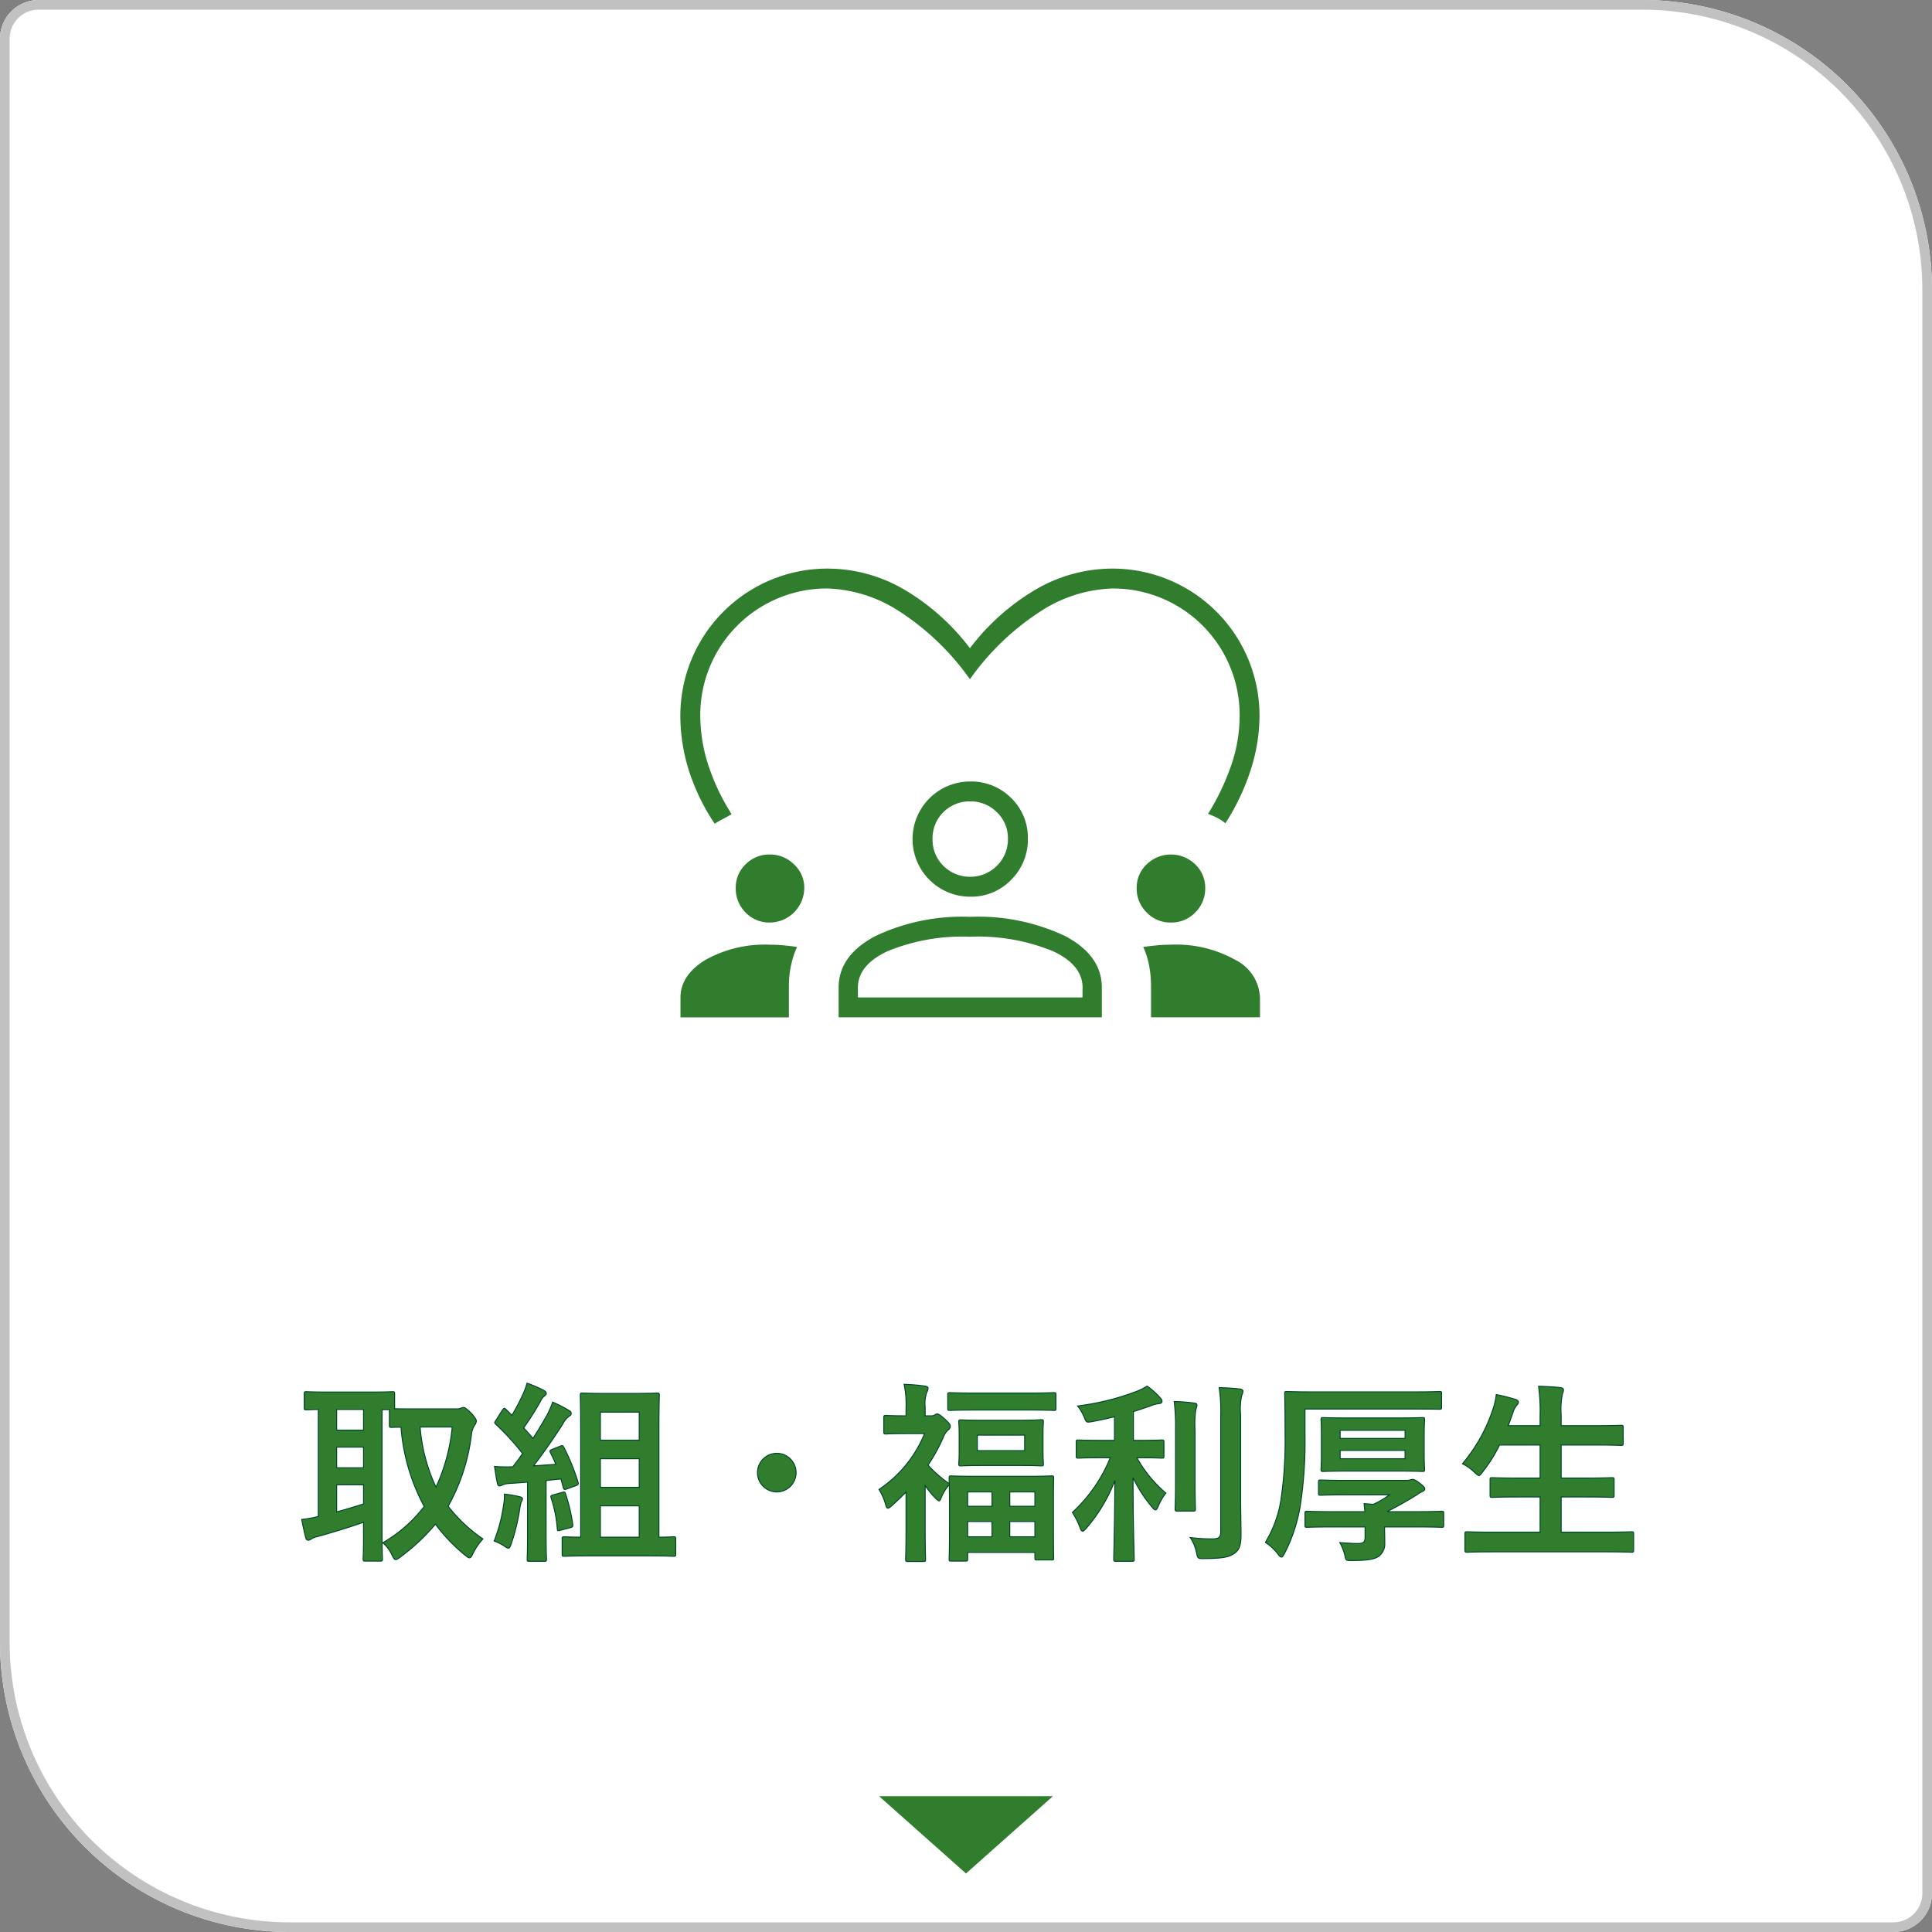<?xml version="1.0" encoding="UTF-8"?>
<svg xmlns="http://www.w3.org/2000/svg" height="200" viewBox="0 0 200 200" width="200">
  <rect x="0" y="0" width="200" height="200" fill="#808080" stroke="none"/>
  <g fill="#fff" stroke="#c1c1c1">
    <path d="m4 0h166a30 30 0 0 1 30 30v166a4 4 0 0 1 -4 4h-166a30 30 0 0 1 -30-30v-166a4 4 0 0 1 4-4z" stroke="none"></path>
    <path d="m4 .5h166a29.5 29.5 0 0 1 29.5 29.5v166a3.5 3.5 0 0 1 -3.5 3.5h-166a29.5 29.5 0 0 1 -29.5-29.5v-166a3.5 3.5 0 0 1 3.5-3.5z" fill="none"></path>
  </g>
  <g fill="#2f7d2d">
    <path d="m-57.54-14.2c-1.12 0-1.72 0-2.04-.02v-1.52c0-.22-.02-.24-.22-.24-.12 0-.72.04-2.48.04h-3.98c-1.74 0-2.34-.04-2.46-.04-.2 0-.22.02-.22.24v1.42c0 .2.02.22.22.22.08 0 .44-.02 1.24-.04v11.08a10.987 10.987 0 0 1 -1.72.3c.12.64.28 1.36.42 1.9.04.18.14.26.26.26a.515.515 0 0 0 .32-.14 1.85 1.85 0 0 1 .64-.24c1.3-.36 3.3-.96 4.76-1.48v1.68c0 1.36-.04 1.98-.04 2.12 0 .2.02.22.22.22h1.56c.2 0 .22-.02.22-.22 0-.12-.04-.76-.04-2.12v-13.34h.76v1.6c0 .22.02.24.22.24.08 0 .36-.02.98-.02a20.633 20.633 0 0 0 2.4 8.2 14.687 14.687 0 0 1 -4.28 3.76 3.851 3.851 0 0 1 .94 1.26c.16.32.24.48.4.48.1 0 .22-.08.44-.24a21.031 21.031 0 0 0 3.66-3.42 18.362 18.362 0 0 0 3.06 3.2c.22.18.36.28.46.28.14 0 .22-.14.36-.42a6.218 6.218 0 0 1 1.04-1.54 15.885 15.885 0 0 1 -3.6-3.38 20.113 20.113 0 0 0 2.4-7.32 2.582 2.582 0 0 1 .3-1.02.868.868 0 0 0 .22-.48c0-.16-.18-.42-.48-.76-.5-.5-.7-.64-.84-.64a.564.564 0 0 0 -.3.08 1.18 1.18 0 0 1 -.48.06zm3.92 1.88a19.038 19.038 0 0 1 -1.68 6.22 17.931 17.931 0 0 1 -1.64-6.22zm-9.18 7.96c-.88.28-1.86.58-2.78.82v-2.8h2.78zm-2.78-7.64v-2.14h2.78v2.14zm0 3.9v-2.14h2.78v2.14zm32.18 9.12c1.92 0 2.56.04 2.68.04.22 0 .24-.02.24-.22v-1.56c0-.22-.02-.24-.24-.24-.1 0-.5.04-1.5.04v-11.14c0-2.26.04-3.42.04-3.54 0-.22-.02-.24-.24-.24-.12 0-.66.04-2.28.04h-3.16c-1.6 0-2.16-.04-2.28-.04-.2 0-.22.02-.22.24 0 .12.04 1.26.04 3.54v11.14c-1.16 0-1.58-.04-1.68-.04-.22 0-.24.02-.24.24v1.56c0 .2.02.22.24.22.12 0 .78-.04 2.7-.04zm-4.88-1.94v-3.24h4.02v3.24zm0-5.16v-2.96h4.02v2.96zm4.02-7.78v2.9h-4.02v-2.9zm-8.98 3.84c-.28.1-.3.16-.22.34.2.4.4.8.56 1.22l-2.3.16c.92-1.2 2-2.72 3.02-4.32a2.38 2.38 0 0 1 .66-.82c.16-.08.22-.16.22-.3 0-.12-.06-.2-.24-.3a12.98 12.98 0 0 0 -1.68-.86 10.3 10.3 0 0 1 -.6 1.38c-.46.8-.94 1.6-1.44 2.38-.3-.38-.64-.74-.96-1.1a28.9 28.9 0 0 0 1.78-2.82 1.22 1.22 0 0 1 .38-.48c.1-.08.18-.16.18-.26s-.06-.2-.26-.32a12.639 12.639 0 0 0 -1.74-.74 6.113 6.113 0 0 1 -.46 1.24 20.419 20.419 0 0 1 -1.1 2.08l-.6-.6q-.12-.12-.18-.12c-.06 0-.12.06-.2.18l-.66 1.04c-.08.12-.14.2-.14.26s.04.1.12.18a26.132 26.132 0 0 1 2.76 3.02q-.48.72-1.02 1.38h-.28a14.832 14.832 0 0 1 -1.6-.04c.1.64.18 1.2.28 1.68.04.2.1.34.22.34a.755.755 0 0 0 .32-.1 2.016 2.016 0 0 1 .72-.16c.6-.04 1.22-.08 1.88-.14v5.36c0 1.84-.04 2.5-.04 2.62 0 .2.02.22.22.22h1.56c.2 0 .22-.02.22-.22 0-.1-.04-.78-.04-2.62v-5.52c.52-.06 1.04-.12 1.54-.16l.24.9c.04.18.12.22.34.14l.94-.34c.26-.1.32-.18.24-.4a22.456 22.456 0 0 0 -1.46-3.58c-.1-.18-.14-.22-.38-.12zm-6.04 9.5a5.349 5.349 0 0 1 1.02.5.987.987 0 0 0 .46.24c.1 0 .18-.12.28-.42a21.03 21.03 0 0 0 .9-3.68 3.628 3.628 0 0 1 .16-.72.569.569 0 0 0 .12-.28c0-.1-.1-.18-.34-.24a14.289 14.289 0 0 0 -1.54-.26 5.1 5.1 0 0 1 -.08 1.12 16.151 16.151 0 0 1 -.98 3.74zm6.14-4.78c-.24.06-.32.1-.24.32a13.47 13.47 0 0 1 .64 3.22c.02.2.06.2.36.12l.98-.26c.26-.06.28-.14.26-.36a17.817 17.817 0 0 0 -.74-3.12c-.06-.22-.1-.24-.34-.18zm23.12-4.3a2.006 2.006 0 0 0 -2 2 2.006 2.006 0 0 0 2 2 2.006 2.006 0 0 0 2-2 2.006 2.006 0 0 0 -2-2zm15.36-3.88v-.9a3.47 3.47 0 0 1 .18-1.56.938.938 0 0 0 .12-.42c0-.1-.12-.18-.32-.2a18.87 18.87 0 0 0 -2.16-.18 9.94 9.94 0 0 1 .2 2.44v.82c-1.46 0-1.94-.04-2.08-.04-.2 0-.22.02-.22.22v1.48c0 .2.02.22.22.22.12 0 .6-.04 2.06-.04h1.94a12.782 12.782 0 0 1 -4.72 5.78 5.67 5.67 0 0 1 .7 1.62c.06.2.12.32.22.32s.24-.1.44-.28q.75-.69 1.44-1.38v4c0 1.48-.04 2.84-.04 2.96 0 .2.02.22.24.22h1.58c.22 0 .24-.02.24-.22 0-.1-.04-1.48-.04-2.96v-4.68a9.309 9.309 0 0 0 1 1.24c.22.22.36.34.44.34s.12-.08.18-.22a4.835 4.835 0 0 1 .88-1.46c0 .42.02 1.02.02 1.98v1.88c0 3.14-.04 3.72-.04 3.84 0 .2.02.22.22.22h1.46c.22 0 .24-.02.24-.22v-.68h6.96v.58c0 .18.02.2.22.2h1.52c.2 0 .2-.02.2-.2 0-.12-.02-.7-.02-3.78v-2.14c0-1.64.02-2.24.02-2.36 0-.2 0-.22-.2-.22-.14 0-.8.04-2.66.04h-5.08c-1.9 0-2.54-.04-2.66-.04-.2 0-.22.02-.22.22 0 .06 0 .24.02.58a11.741 11.741 0 0 1 -2.2-1.92 18.044 18.044 0 0 0 1.58-2.88 1.918 1.918 0 0 1 .48-.74.482.482 0 0 0 .24-.44c0-.14-.1-.26-.54-.68-.48-.44-.68-.56-.84-.56a.456.456 0 0 0 -.24.12.632.632 0 0 1 -.38.08zm8.76 12.52v-1.58h2.6v1.58zm-4.36 0v-1.58h2.52v1.58zm6.96-4.64v1.48h-2.6v-1.48zm-6.96 0h2.52v1.48h-2.52zm1.7-7.42c-1.68 0-2.26-.04-2.4-.04-.2 0-.22.02-.22.22 0 .14.04.44.04 1.32v1.7c0 .86-.04 1.18-.04 1.3 0 .2.02.22.22.22.14 0 .72-.04 2.4-.04h3.52c1.7 0 2.26.04 2.4.04.2 0 .22-.02.22-.22 0-.1-.04-.44-.04-1.32v-1.7c0-.88.04-1.2.04-1.32 0-.2-.02-.22-.22-.22-.14 0-.7.06-2.4.06zm4.2 3.14h-4.9v-1.6h4.9zm.36-4.2c1.9 0 2.54.04 2.64.04.22 0 .24-.02.24-.22v-1.4c0-.2-.02-.22-.24-.22-.1 0-.74.04-2.64.04h-5.42c-1.9 0-2.54-.04-2.66-.04-.22 0-.24.02-.24.22v1.4c0 .2.02.22.24.22.12 0 .76-.04 2.66-.04zm8.5 4.94a15.773 15.773 0 0 1 -3.92 5.66 7.45 7.45 0 0 1 .8 1.6c.08.24.16.34.26.34s.2-.1.36-.28a16.635 16.635 0 0 0 2.98-4.96c-.02 4.56-.12 7.8-.12 8.16 0 .18.02.2.22.2h1.66c.22 0 .24-.02.24-.2 0-.36-.12-3.64-.12-8.46a13.852 13.852 0 0 0 1.98 3.06c.14.18.26.28.34.28.1 0 .18-.12.28-.36a5.805 5.805 0 0 1 .8-1.38 13.32 13.32 0 0 1 -3-3.66h.16c1.72 0 2.3.04 2.42.04.2 0 .22-.02.22-.22v-1.44c0-.2-.02-.22-.22-.22-.12 0-.7.04-2.42.04h-.52v-2.98c.6-.18 1.16-.38 1.7-.56a3.818 3.818 0 0 1 .88-.26c.22 0 .38-.08.38-.24 0-.14-.06-.22-.2-.38a8.159 8.159 0 0 0 -1.34-1.2 5.974 5.974 0 0 1 -1.02.52 26.283 26.283 0 0 1 -6.18 1.54 4.589 4.589 0 0 1 .66 1.1c.24.62.24.62.82.52.8-.14 1.58-.32 2.34-.5v2.44h-1.3c-1.74 0-2.32-.04-2.44-.04-.2 0-.22.02-.22.22v1.44c0 .2.02.22.22.22.12 0 .7-.04 2.44-.04zm13.5-4.44a6.3 6.3 0 0 1 .12-2.04.938.938 0 0 0 .12-.42c0-.1-.12-.2-.32-.22-.68-.08-1.4-.12-2.14-.14a16.991 16.991 0 0 1 .16 2.86v12.02c0 .64-.24.78-.88.78a18.33 18.33 0 0 1 -2.28-.14 4.206 4.206 0 0 1 .64 1.54c.14.64.14.64.76.64 1.94-.02 2.58-.14 3.14-.52.58-.38.72-.96.72-1.94 0-1-.04-2.58-.04-3.98zm-6.74 7.1c0 1.7-.04 2.52-.04 2.64 0 .2.02.22.22.22h1.66c.2 0 .22-.02.22-.22 0-.12-.04-.94-.04-2.64v-5.52a10.267 10.267 0 0 1 .08-2.14 1.589 1.589 0 0 0 .12-.44c0-.12-.08-.2-.28-.22a17.527 17.527 0 0 0 -2.08-.16 21.38 21.38 0 0 1 .14 2.98zm13.4-7.7h11.26c1.9 0 2.56.02 2.68.02.18 0 .2-.02.2-.22v-1.38c0-.22-.02-.24-.2-.24-.12 0-.78.04-2.68.04h-10.44c-1.9 0-2.6-.04-2.7-.04-.2 0-.22.02-.22.24 0 .12.04 1.4.04 4.24a41.565 41.565 0 0 1 -.42 6.66 12.078 12.078 0 0 1 -1.62 4.48 5.117 5.117 0 0 1 1.26 1.16c.18.24.3.36.4.36s.18-.12.32-.38a16.565 16.565 0 0 0 1.62-4.86 43.719 43.719 0 0 0 .5-7.4zm4.52.92c-1.86 0-2.5-.04-2.62-.04-.22 0-.24.02-.24.24 0 .12.04.54.04 1.58v1.94c0 1.06-.04 1.46-.04 1.6 0 .2.02.22.24.22.12 0 .76-.04 2.62-.04h5c1.86 0 2.52.04 2.64.04.2 0 .22-.02.22-.22 0-.12-.04-.54-.04-1.6v-1.94c0-1.04.04-1.46.04-1.58 0-.22-.02-.24-.22-.24-.12 0-.78.04-2.64.04zm5.84 4.22h-6.72v-.86h6.72zm0-2.94v.84h-6.72v-.84zm-4.14 10v1.02c0 .54-.14.7-.78.7-.4 0-1.16-.04-1.84-.1a4.75 4.75 0 0 1 .54 1.4c.1.46.1.46.68.46 1.72 0 2.4-.14 2.84-.46a1.608 1.608 0 0 0 .6-1.36c0-.42-.02-1.04-.02-1.5v-.16h3.16c1.96 0 2.64.04 2.74.04.2 0 .22-.02.22-.22v-1.22c0-.2-.02-.22-.22-.22-.1 0-.78.04-2.74.04h-2.9c1.12-.58 2.08-1.12 3.08-1.74a3.432 3.432 0 0 1 .56-.34c.2-.08.26-.16.26-.28 0-.16-.14-.28-.52-.58-.46-.36-.62-.4-.76-.4a.992.992 0 0 0 -.26.06 1.21 1.21 0 0 1 -.3.04h-6.28c-1.9 0-2.54-.04-2.66-.04-.2 0-.22.02-.22.24v1.12c0 .2.02.22.22.22.12 0 .76-.04 2.66-.04h4.46a9.5 9.5 0 0 1 -1.66.98c-.32-.02-.64-.04-.96-.08.02.32.06.58.08.84h-3.24c-1.96 0-2.64-.04-2.76-.04-.18 0-.2.02-.2.22v1.22c0 .2.02.22.2.22.12 0 .8-.04 2.76-.04zm25.04 2.58c1.8 0 2.42.04 2.54.04.2 0 .22-.02.22-.22v-1.68c0-.2-.02-.22-.22-.22-.12 0-.74.04-2.54.04h-4.74v-3.64h2.5c1.96 0 2.64.04 2.76.04.2 0 .22-.02.22-.22v-1.62c0-.18-.02-.2-.22-.2-.12 0-.8.04-2.76.04h-2.5v-3.42h3.44c1.96 0 2.62.04 2.74.04.22 0 .24-.02.24-.22v-1.64c0-.2-.02-.22-.24-.22-.12 0-.78.04-2.74.04h-3.44v-1.1a7.935 7.935 0 0 1 .14-2.22.984.984 0 0 0 .1-.4c0-.1-.12-.2-.32-.22-.66-.08-1.48-.12-2.26-.14a18.917 18.917 0 0 1 .16 3.04v1.04h-3.3l.48-1.32a1.97 1.97 0 0 1 .38-.76c.14-.16.2-.26.2-.36 0-.14-.14-.24-.36-.3-.56-.16-1.28-.36-1.94-.48a6.789 6.789 0 0 1 -.28 1.32 17.014 17.014 0 0 1 -3.22 5.84 4.926 4.926 0 0 1 1.26.9c.22.2.34.32.44.32.12 0 .2-.12.38-.36a15.268 15.268 0 0 0 1.76-2.8h4.2v3.42h-2.2c-1.96 0-2.64-.04-2.76-.04-.2 0-.22.02-.22.2v1.62c0 .2.02.22.22.22.12 0 .8-.04 2.76-.04h2.2v3.64h-5.02c-1.82 0-2.42-.04-2.54-.04-.2 0-.22.02-.22.22v1.68c0 .2.02.22.22.22.12 0 .72-.04 2.54-.04z" stroke="#00452a" stroke-width=".1" transform="translate(100.432 160.046)"></path>
    <path d="m44.135 282.992a21.649 21.649 0 0 1 -2.7-5.582 18.988 18.988 0 0 1 -.861-5.593 15.219 15.219 0 0 1 15.226-15.24 15.755 15.755 0 0 1 7.9 2.141 23.414 23.414 0 0 1 6.852 6.1 23.414 23.414 0 0 1 6.852-6.1 15.755 15.755 0 0 1 7.9-2.141 15.219 15.219 0 0 1 15.226 15.241 18.555 18.555 0 0 1 -.853 5.419 23.857 23.857 0 0 1 -2.677 5.705 4.65 4.65 0 0 0 -.888-.582 9.151 9.151 0 0 0 -.909-.394 25.214 25.214 0 0 0 2.452-5.186 15.831 15.831 0 0 0 .817-4.955 13.1 13.1 0 0 0 -13.181-13.189 14.484 14.484 0 0 0 -7.039 2.117 26.727 26.727 0 0 0 -7.7 7.275 26.727 26.727 0 0 0 -7.7-7.275 14.484 14.484 0 0 0 -7.039-2.117 13.1 13.1 0 0 0 -13.176 13.164 16.666 16.666 0 0 0 .817 5.076 22.174 22.174 0 0 0 2.426 5.112q-.435.275-.9.512a9.227 9.227 0 0 0 -.848.488zm-3.547 20.037v-2.052q0-2.3 2.565-3.882a12.56 12.56 0 0 1 6.674-1.583q.8 0 1.51.072t1.317.159a9.337 9.337 0 0 0 -.624 1.923 10.08 10.08 0 0 0 -.218 2.1v3.265h-11.224zm16.372 0v-3.08q0-3.308 3.773-5.315a20.931 20.931 0 0 1 9.843-2.007 20.958 20.958 0 0 1 9.867 2.007q3.764 2.007 3.764 5.315v3.08h-27.248zm32.339 0v-3.265a10.967 10.967 0 0 0 -.2-2.1 8.629 8.629 0 0 0 -.606-1.923q.647-.087 1.364-.159t1.474-.072a12.536 12.536 0 0 1 6.715 1.583 4.564 4.564 0 0 1 2.53 3.882v2.052zm-18.739-8.343a20.342 20.342 0 0 0 -8.551 1.506q-3.207 1.506-3.05 4.017v.761h23.247v-.777q.157-2.5-3.033-4a20.457 20.457 0 0 0 -8.614-1.508zm-20.725-1.469a3.372 3.372 0 0 1 -2.507-1.041 3.48 3.48 0 0 1 -1.02-2.529 3.322 3.322 0 0 1 1.029-2.464 3.434 3.434 0 0 1 2.5-1.01 3.505 3.505 0 0 1 2.5 1.019 3.275 3.275 0 0 1 1.066 2.455 3.6 3.6 0 0 1 -3.57 3.57zm41.506 0a3.388 3.388 0 0 1 -2.491-1.041 3.451 3.451 0 0 1 -1.036-2.529 3.3 3.3 0 0 1 1.045-2.464 3.6 3.6 0 0 1 5.011.009 3.314 3.314 0 0 1 1.04 2.455 3.479 3.479 0 0 1 -1.025 2.52 3.413 3.413 0 0 1 -2.545 1.049zm-20.768-2.677a5.962 5.962 0 1 1 0-11.924 5.831 5.831 0 0 1 4.237 1.7 5.682 5.682 0 0 1 1.739 4.233 5.828 5.828 0 0 1 -1.721 4.236 5.719 5.719 0 0 1 -4.25 1.754zm-.021-9.865a3.822 3.822 0 0 0 -3.872 3.872 3.831 3.831 0 0 0 1.119 2.8 3.946 3.946 0 0 0 5.541 0 3.837 3.837 0 0 0 1.145-2.84 3.675 3.675 0 0 0 -1.135-2.7 3.814 3.814 0 0 0 -2.798-1.132z" transform="translate(29.855 -197.716)"></path>
    <path d="m9 0 9 8h-18z" transform="matrix(-1 0 0 -1 109 193.941)"></path>
  </g>
</svg>
